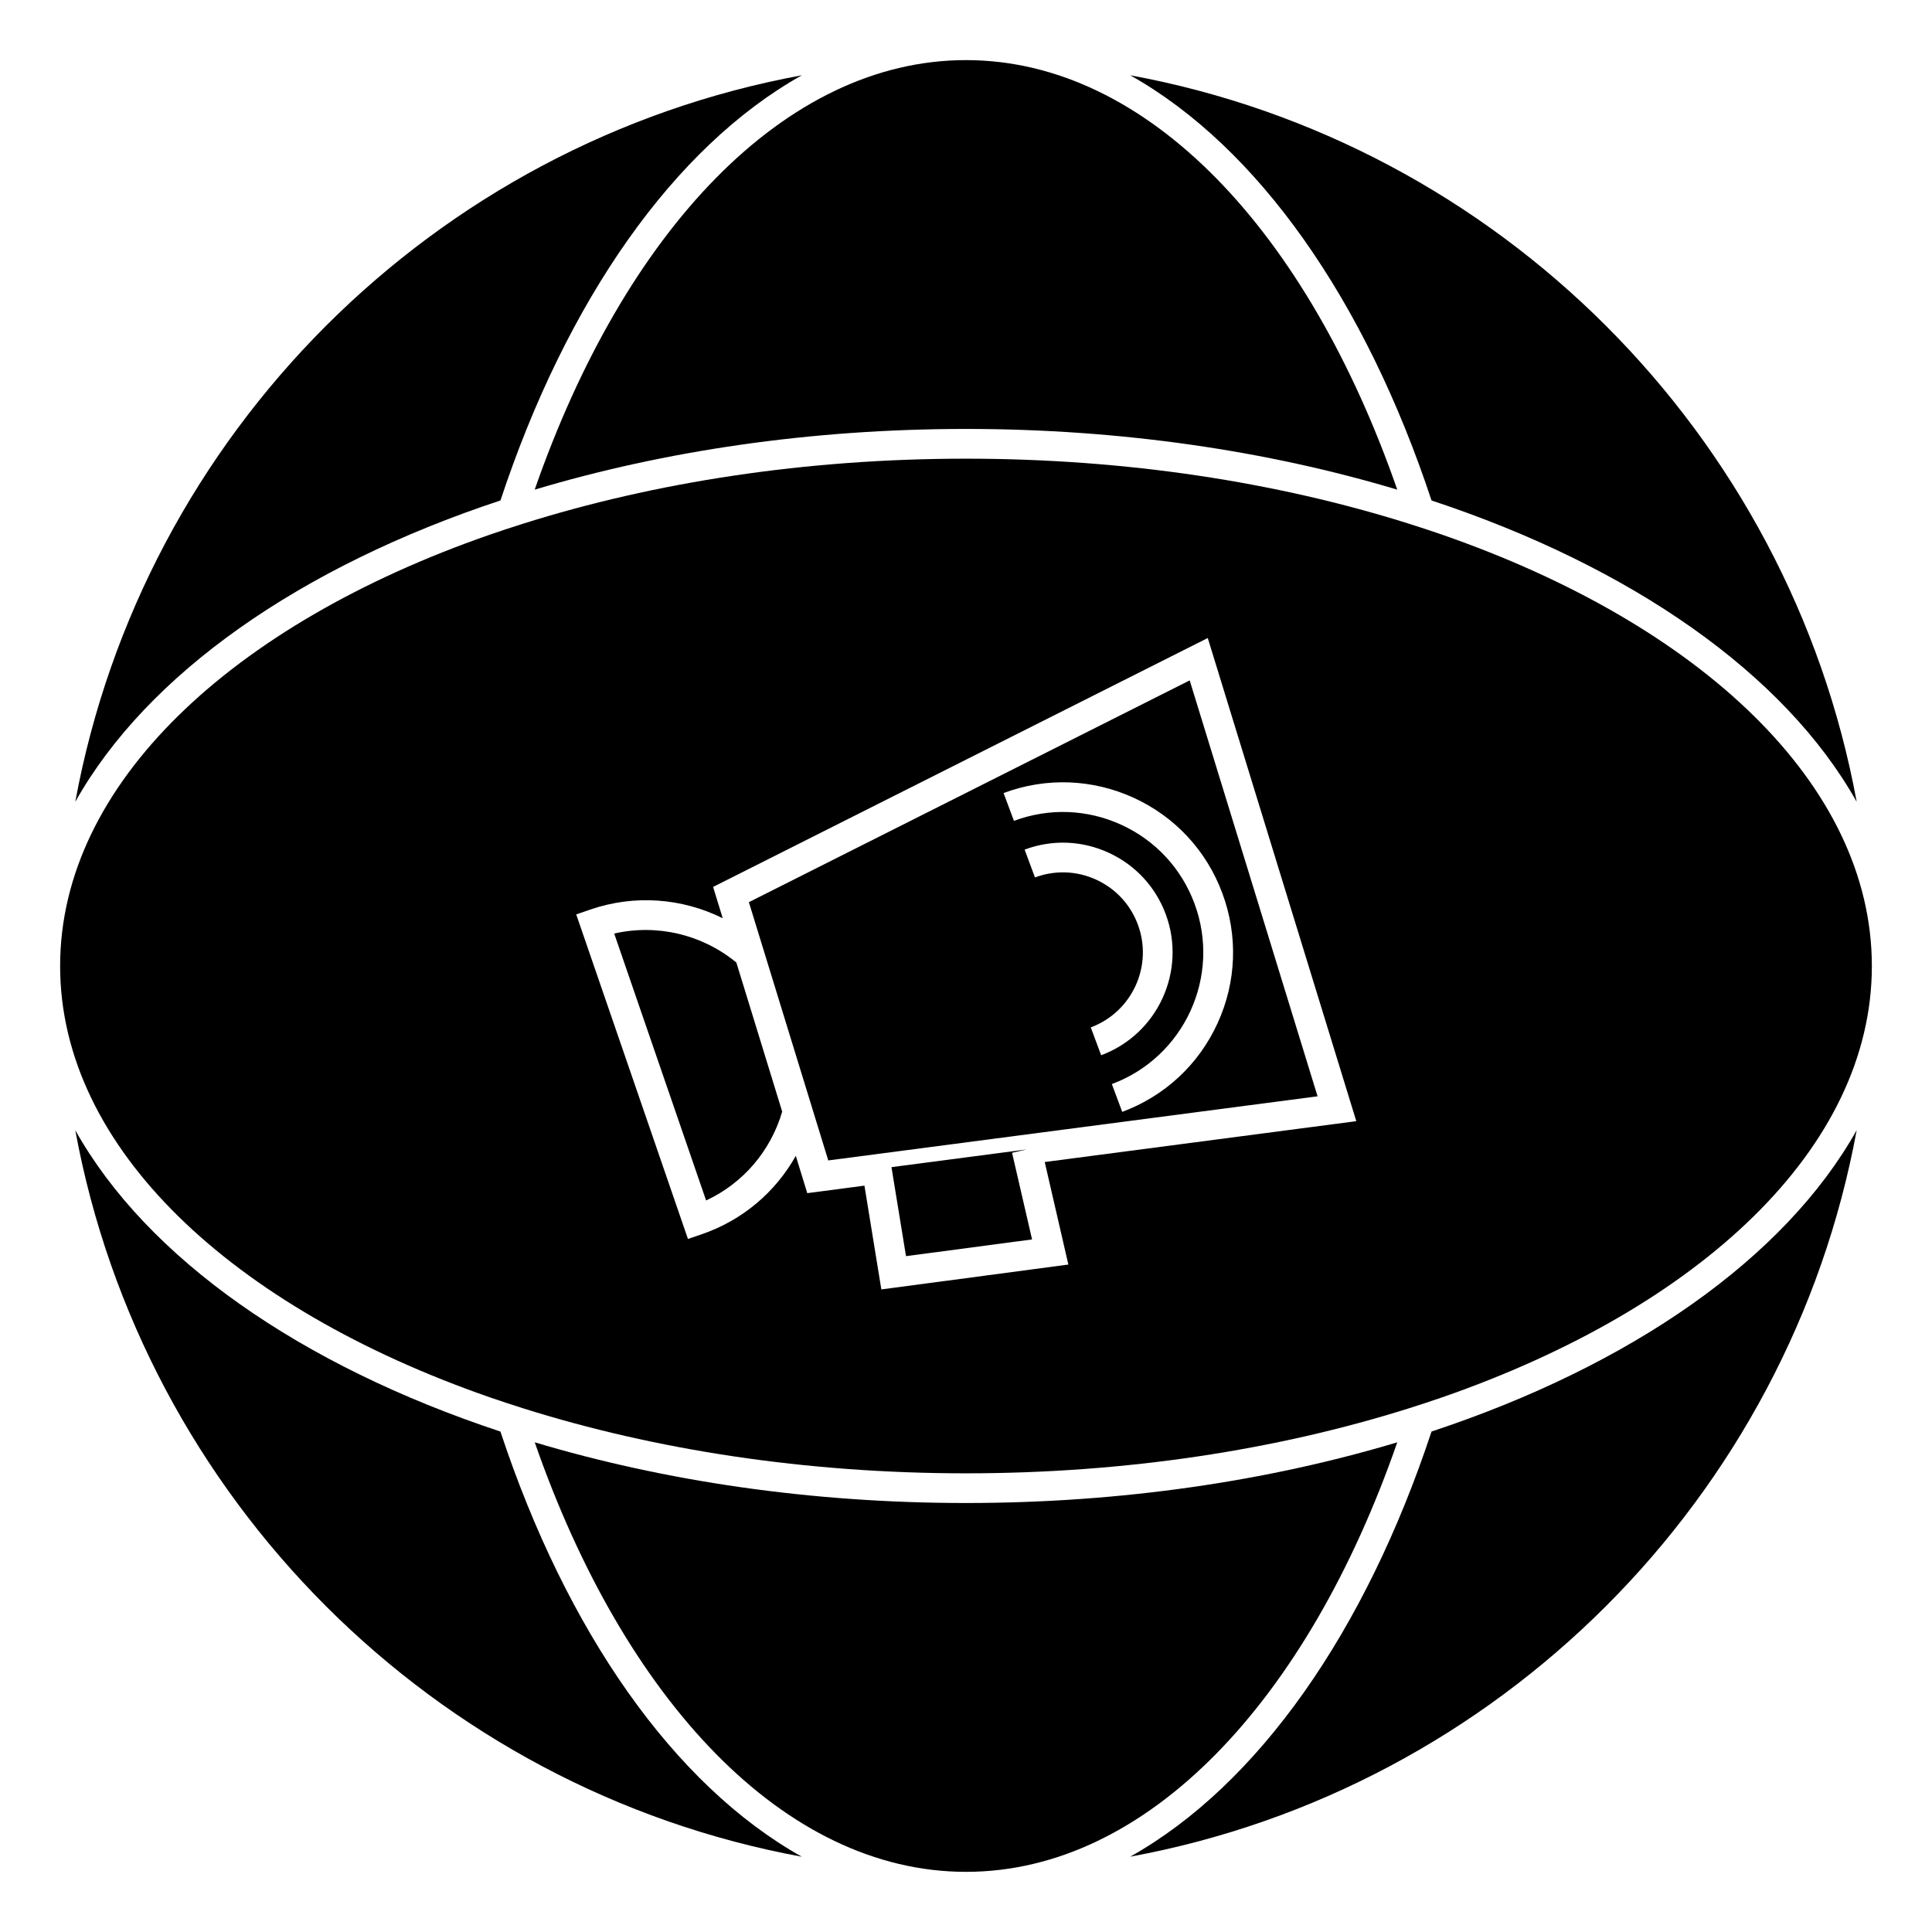 <?xml version="1.0" encoding="UTF-8"?>
<!-- The Best Svg Icon site in the world: iconSvg.co, Visit us! https://iconsvg.co -->
<svg fill="#000000" width="800px" height="800px" version="1.1" viewBox="144 144 512 512" xmlns="http://www.w3.org/2000/svg">
 <g>
  <path d="m636.04 356.49c-17.938-97.543-94.988-174.6-192.53-192.54 33.945 19.039 62.34 59.723 79.859 112.68 52.949 17.516 93.633 45.91 112.67 79.859z"/>
  <path d="m523.37 523.37c-17.52 52.953-45.914 93.633-79.859 112.67 97.539-17.941 174.58-94.992 192.53-192.53-19.035 33.945-59.719 62.344-112.67 79.859z"/>
  <path d="m163.95 443.52c17.941 97.539 94.992 174.59 192.53 192.53-33.945-19.039-62.34-59.723-79.859-112.67-52.957-17.52-93.637-45.918-112.67-79.859z"/>
  <path d="m163.95 356.49c19.039-33.949 59.723-62.352 112.68-79.867 17.512-52.953 45.914-93.633 79.859-112.67-97.547 17.941-174.6 94.996-192.54 192.54z"/>
  <path d="m514.29 273.77c-23.734-68.266-66.078-113.84-114.29-113.84-48.219 0-90.562 45.574-114.3 113.83 34.227-10.254 73.09-16.086 114.29-16.086 41.215 0.004 80.07 5.832 114.3 16.09z"/>
  <path d="m514.29 526.23c-34.223 10.254-73.078 16.082-114.29 16.082-41.207 0-80.062-5.832-114.29-16.086 23.73 68.266 66.082 113.83 114.3 113.83 48.211 0.004 90.555-45.562 114.28-113.83z"/>
  <path d="m526.23 285.71c-1.449-0.508-2.922-0.996-4.398-1.484-1.516-0.504-3.043-0.992-4.578-1.477-34.707-10.934-74.691-17.195-117.26-17.195s-82.551 6.262-117.25 17.191c-1.539 0.484-3.066 0.977-4.582 1.477-1.477 0.488-2.945 0.98-4.398 1.484-68.262 23.738-113.83 66.082-113.83 114.3v0.004c0.004 48.215 45.578 90.555 113.83 114.28 1.453 0.508 2.922 0.996 4.398 1.484 1.516 0.504 3.043 0.992 4.582 1.48 34.703 10.93 74.688 17.191 117.25 17.191s82.551-6.262 117.26-17.191c1.531-0.484 3.059-0.977 4.578-1.477 1.477-0.488 2.949-0.98 4.398-1.484 68.262-23.727 113.83-66.07 113.83-114.28v-0.004c-0.004-48.223-45.57-90.566-113.84-114.3zm-99.102 193.41-49.562 6.59-4.481-27.5-15.152 1.988-3.039-9.887c-5.394 9.629-14.164 17.078-24.855 20.75l-3.723 1.281-29.613-86.016 3.723-1.281c11.676-4.031 24.328-3.066 35.105 2.305l-2.551-8.309 131.09-65.961 39.363 128.04-82.57 10.828z"/>
  <path d="m306.77 391.4 24.355 70.738c9.766-4.543 17.109-13.094 20.164-23.547l-12.148-39.512c-9.055-7.453-21.023-10.273-32.371-7.68z"/>
  <path d="m459.28 324.31-116.82 58.777 21.039 68.438 129.67-16.992zm-43.746 44.844c7.301-2.719 15.191-2.418 22.242 0.812 7.062 3.234 12.441 9.02 15.152 16.293 5.582 15.023-2.082 31.797-17.109 37.391l-1.375-3.688-1.355-3.633-0.02-0.059c10.957-4.078 16.551-16.305 12.473-27.262-1.973-5.312-5.894-9.523-11.043-11.887-5.148-2.363-10.91-2.566-16.215-0.594h-0.004l-1.375-3.688zm25.867 69.508-2.75-7.375c19.23-7.152 29.047-28.617 21.895-47.844-3.465-9.316-10.348-16.73-19.387-20.867-9.043-4.141-19.145-4.508-28.453-1.039l-2.75-7.375c11.281-4.188 23.52-3.746 34.48 1.258 10.945 5.012 19.293 13.992 23.488 25.273 4.199 11.281 3.754 23.527-1.258 34.48-5.012 10.949-13.984 19.289-25.266 23.488z"/>
  <path d="m412.21 449.5 3.836-0.887-35.793 4.691 0.629 3.883 3.219 19.707 33.406-4.434-4.496-19.48z"/>
 </g>
</svg>